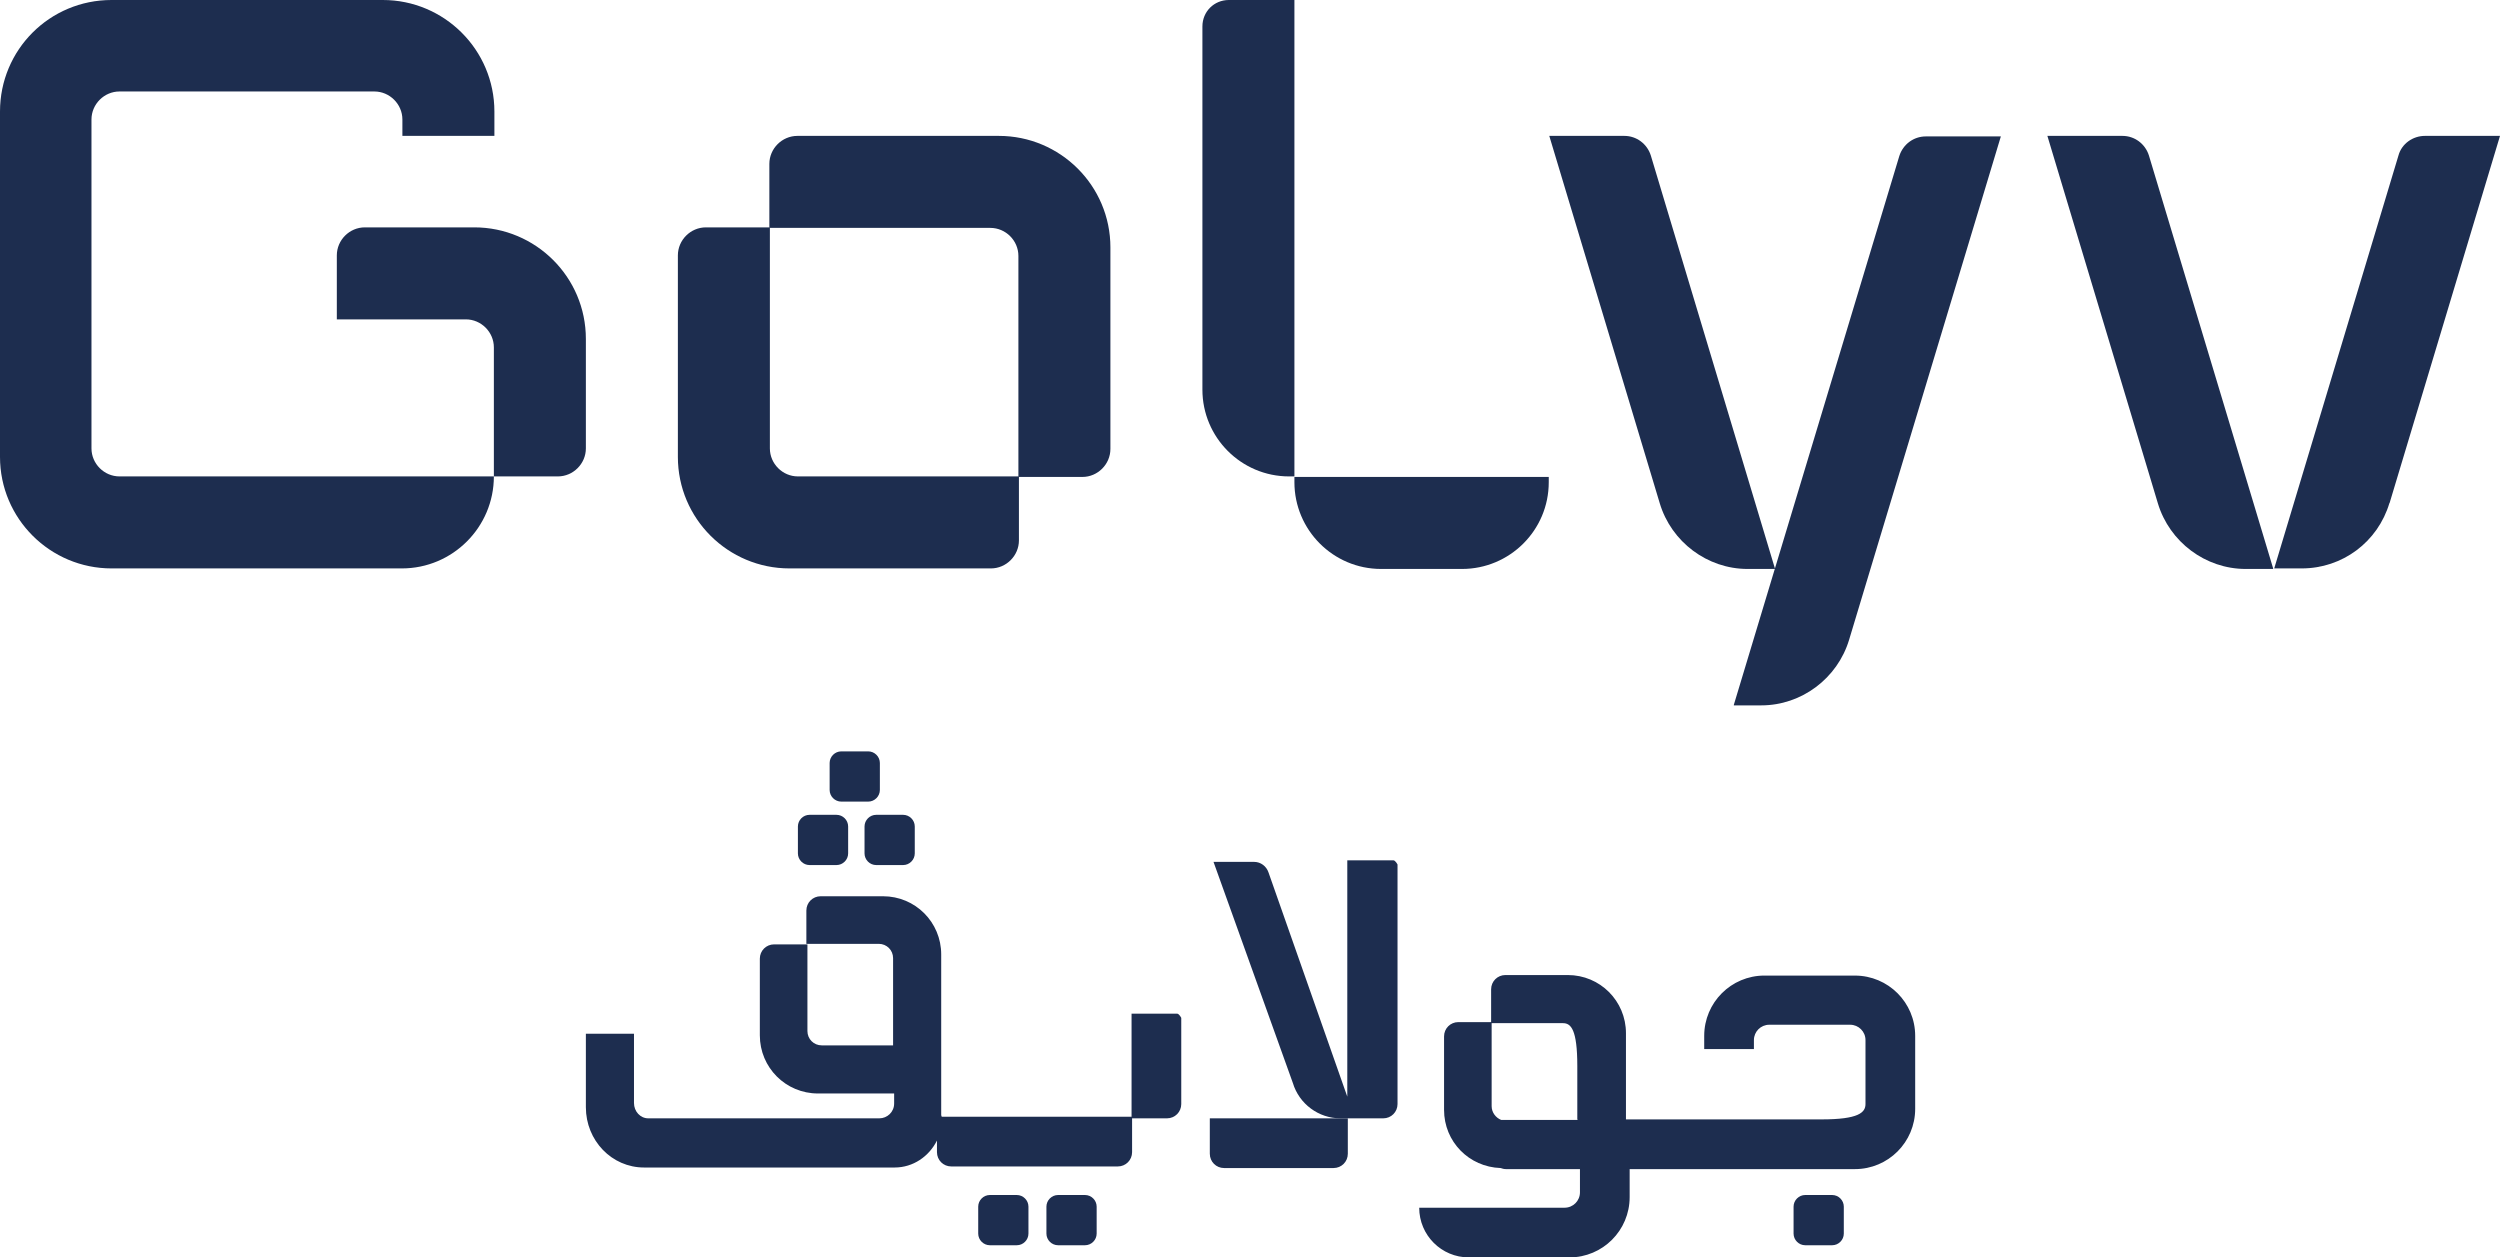 <?xml version="1.0" encoding="UTF-8"?>
<svg id="Layer_1" xmlns="http://www.w3.org/2000/svg" version="1.1" viewBox="0 0 47.28 23.78">
  <!-- Generator: Adobe Illustrator 29.6.1, SVG Export Plug-In . SVG Version: 2.1.1 Build 9)  -->
  <defs>
    <style>
      .st0 {
        fill: #1d2d4f;
      }
    </style>
  </defs>
  <path class="st0" d="M35.07,18.45h-1.7c-.63,0-1.14.51-1.14,1.14v.25h.94v-.17c0-.16.13-.29.29-.29h1.53c.16,0,.29.13.29.29v1.21c0,.16-.13.29-.83.29h-3.7v-1.63c0-.61-.49-1.1-1.1-1.1h-1.18c-.15,0-.27.12-.27.27v.62h-.62c-.15,0-.27.12-.27.27v1.39c0,.6.47,1.08,1.07,1.1.03.01.06.02.1.02h1.4v.44c0,.16-.13.29-.29.29h-2.75c0,.52.42.94.94.94h1.9c.63,0,1.14-.51,1.14-1.14v-.53h4.26c.63,0,1.14-.51,1.14-1.14v-1.38c0-.63-.51-1.14-1.14-1.14M29.84,21.18h-1.45c-.1-.04-.18-.14-.18-.26v-1.57h1.35c.15,0,.27.12.27.81v1.01Z"/>
  <path class="st0" d="M34.65,22.6h-.51c-.12,0-.22.1-.22.22v.51c0,.12.1.22.22.22h.51c.12,0,.22-.1.22-.22v-.51c0-.12-.1-.22-.22-.22"/>
  <path class="st0" d="M16.57,16.36h.51c.12,0,.22-.1.22-.22v-.51c0-.12-.1-.22-.22-.22h-.51c-.12,0-.22.1-.22.22v.51c0,.12.1.22.22.22"/>
  <path class="st0" d="M15.91,15.16h.51c.12,0,.22-.1.22-.22v-.51c0-.12-.1-.22-.22-.22h-.51c-.12,0-.22.1-.22.22v.51c0,.12.1.22.22.22"/>
  <path class="st0" d="M15.31,16.36h.51c.12,0,.22-.1.22-.22v-.51c0-.12-.1-.22-.22-.22h-.51c-.12,0-.22.1-.22.22v.51c0,.12.1.22.22.22"/>
  <path class="st0" d="M17.8,21.12v-3.07c0-.61-.49-1.1-1.1-1.1h-1.18c-.15,0-.27.12-.27.27v.63h1.37c.15,0,.27.12.27.27v1.65h-1.35c-.15,0-.27-.12-.27-.27v-1.64h-.63c-.15,0-.27.12-.27.27v1.45c0,.61.49,1.1,1.1,1.1h1.44v.19c0,.16-.13.28-.28.28h-4.37c-.15,0-.27-.13-.27-.29v-1.31h-.91v1.39c0,.63.49,1.14,1.1,1.14h4.74c.35,0,.65-.21.8-.51v.22c0,.15.12.27.27.27h3.15c.15,0,.27-.12.27-.27v-.67h-3.6s0-.02,0-.03"/>
  <path class="st0" d="M20.52,22.6h-.51c-.12,0-.22.1-.22.22v.51c0,.12.1.22.22.22h.51c.12,0,.22-.1.22-.22v-.51c0-.12-.1-.22-.22-.22"/>
  <path class="st0" d="M19.23,22.6h-.51c-.12,0-.22.1-.22.22v.51c0,.12.1.22.22.22h.51c.12,0,.22-.1.22-.22v-.51c0-.12-.1-.22-.22-.22"/>
  <path class="st0" d="M22.26,19.17h-.86v1.98h.67c.15,0,.27-.12.27-.27v-1.63s-.04-.08-.08-.08"/>
  <path class="st0" d="M26.34,16.27h-.86v4.47l-1.49-4.24c-.04-.12-.15-.2-.27-.2h-.77l1.5,4.18c.12.4.49.67.9.67h.81c.15,0,.27-.12.27-.27v-4.53s-.04-.08-.08-.08"/>
  <path class="st0" d="M22.88,21.82c0,.15.12.27.27.27h2.07c.15,0,.27-.12.27-.27v-.67h-2.61v.67Z"/>
  <path class="st0" d="M33.57,10.76l-2.35-7.82c-.07-.22-.27-.37-.5-.37h-1.42l2.09,6.95c.22.73.9,1.24,1.66,1.24h.52Z"/>
  <path class="st0" d="M32.79,13.33l3.13-10.38c.07-.22.27-.37.5-.37h1.42l-2.87,9.52c-.22.73-.9,1.24-1.66,1.24h-.52Z"/>
  <path class="st0" d="M42.99,10.75l-2.35-7.81c-.07-.22-.27-.37-.5-.37h-1.42l2.09,6.95c.22.73.9,1.24,1.66,1.24h.52Z"/>
  <path class="st0" d="M45.19,9.52l2.09-6.95h-1.42c-.23,0-.44.15-.5.37l-2.35,7.81h.52c.77,0,1.44-.5,1.66-1.24"/>
  <path class="st0" d="M7.61,10.75H2.11c-1.16,0-2.11-.94-2.11-2.11V2.11C0,.94.94,0,2.11,0h5.13c1.16,0,2.11.94,2.11,2.11v.46h-1.74v-.31c0-.29-.24-.53-.53-.53H2.26c-.29,0-.53.24-.53.53v6.22c0,.29.24.53.53.53h7.08c0,.96-.78,1.74-1.74,1.74"/>
  <path class="st0" d="M24.48,9.01h-.1c-.91,0-1.64-.74-1.64-1.64V.5C22.74.22,22.96,0,23.24,0h1.24v9.01Z"/>
  <path class="st0" d="M24.48,9.12v-.1h4.81v.1c0,.91-.74,1.64-1.64,1.64h-1.53c-.91,0-1.64-.74-1.64-1.64"/>
  <path class="st0" d="M11.08,6.41v2.07c0,.29-.24.53-.53.53h-1.21v-2.44c0-.29-.24-.53-.53-.53h-2.44v-1.21c0-.29.24-.53.53-.53h2.07c1.16,0,2.11.94,2.11,2.11"/>
  <path class="st0" d="M21,4.68v3.81c0,.29-.24.53-.53.53h-1.21v-4.18c0-.29-.24-.53-.53-.53h-4.18v-1.21c0-.29.24-.53.53-.53h3.81c1.16,0,2.11.94,2.11,2.11"/>
  <path class="st0" d="M12.82,8.64v-3.81c0-.29.24-.53.53-.53h1.21v4.18c0,.29.24.53.53.53h4.18v1.21c0,.29-.24.53-.53.53h-3.81c-1.16,0-2.11-.94-2.11-2.11"/>
</svg>